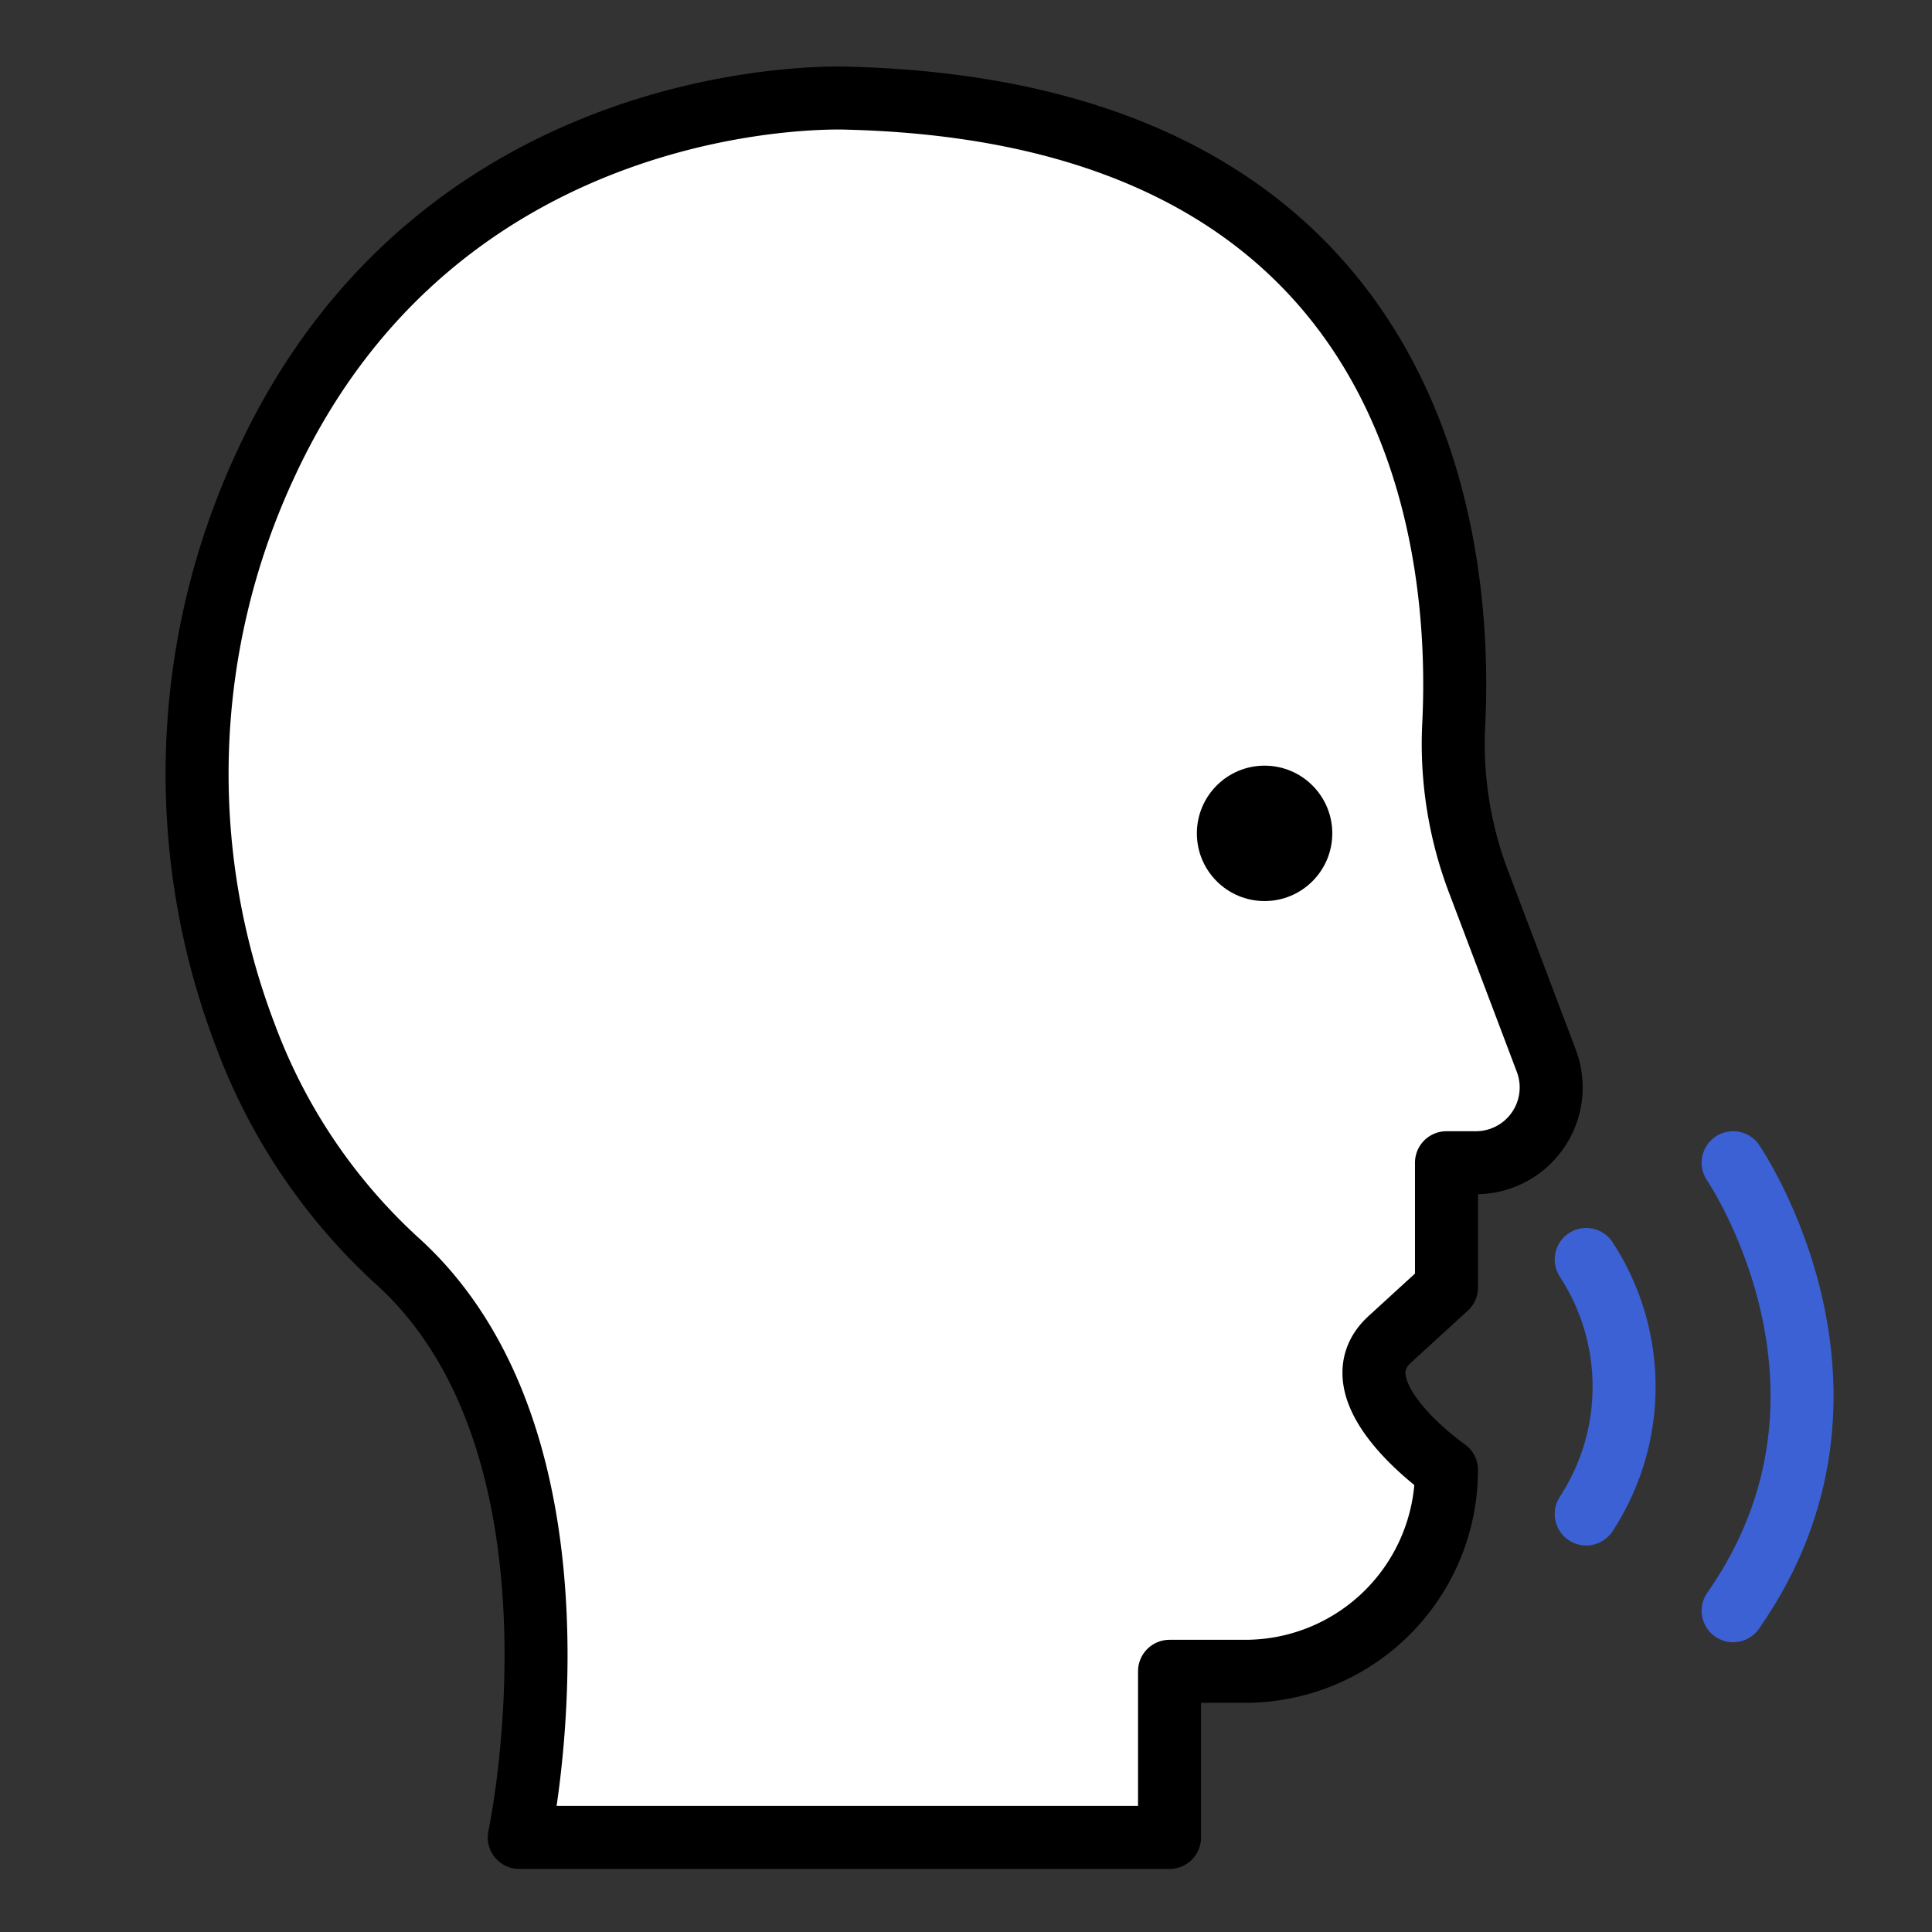 <svg xmlns="http://www.w3.org/2000/svg" width="46" height="46" viewBox="0 0 46 46"><rect x="0" y="0" width="46" height="46" fill="#333333" stroke="none"/><defs><style>.a,.c{fill:none;}.b{fill:#fff;stroke:#000;}.b,.c{stroke-linecap:round;stroke-linejoin:round;stroke-width:1.5px;}.c{stroke:#3b61d5;}</style></defs><rect class="a" width="46" height="46" transform="translate(0 0)"/><g transform="translate(4.687 2.334)"><path class="b" d="M394.617,247.284s-9.668-.476-13.9,8.767a17.448,17.448,0,0,0-.457,13.556,13.76,13.76,0,0,0,3.574,5.327c4.944,4.411,2.944,13.76,2.944,13.76h15.483v-3.955h1.8a4.794,4.794,0,0,0,4.794-4.794h0s-2.7-1.878-1.348-3.112l1.348-1.233v-2.97h.7a1.793,1.793,0,0,0,1.677-2.427l-1.6-4.228a9.244,9.244,0,0,1-.606-3.747C409.239,258.071,408.4,247.644,394.617,247.284Z" transform="translate(-379.102 -247.28)"/><path class="c" d="M377.334,274.934a5.539,5.539,0,0,1,0,6.059" transform="translate(-344.254 -247.28)"/><path class="c" d="M373.127,272.63s3.693,5.392,0,10.667" transform="translate(-336.549 -247.28)"/><circle cx="1.612" cy="1.612" r="1.612" transform="translate(23.81 15.896)"/></g></svg>